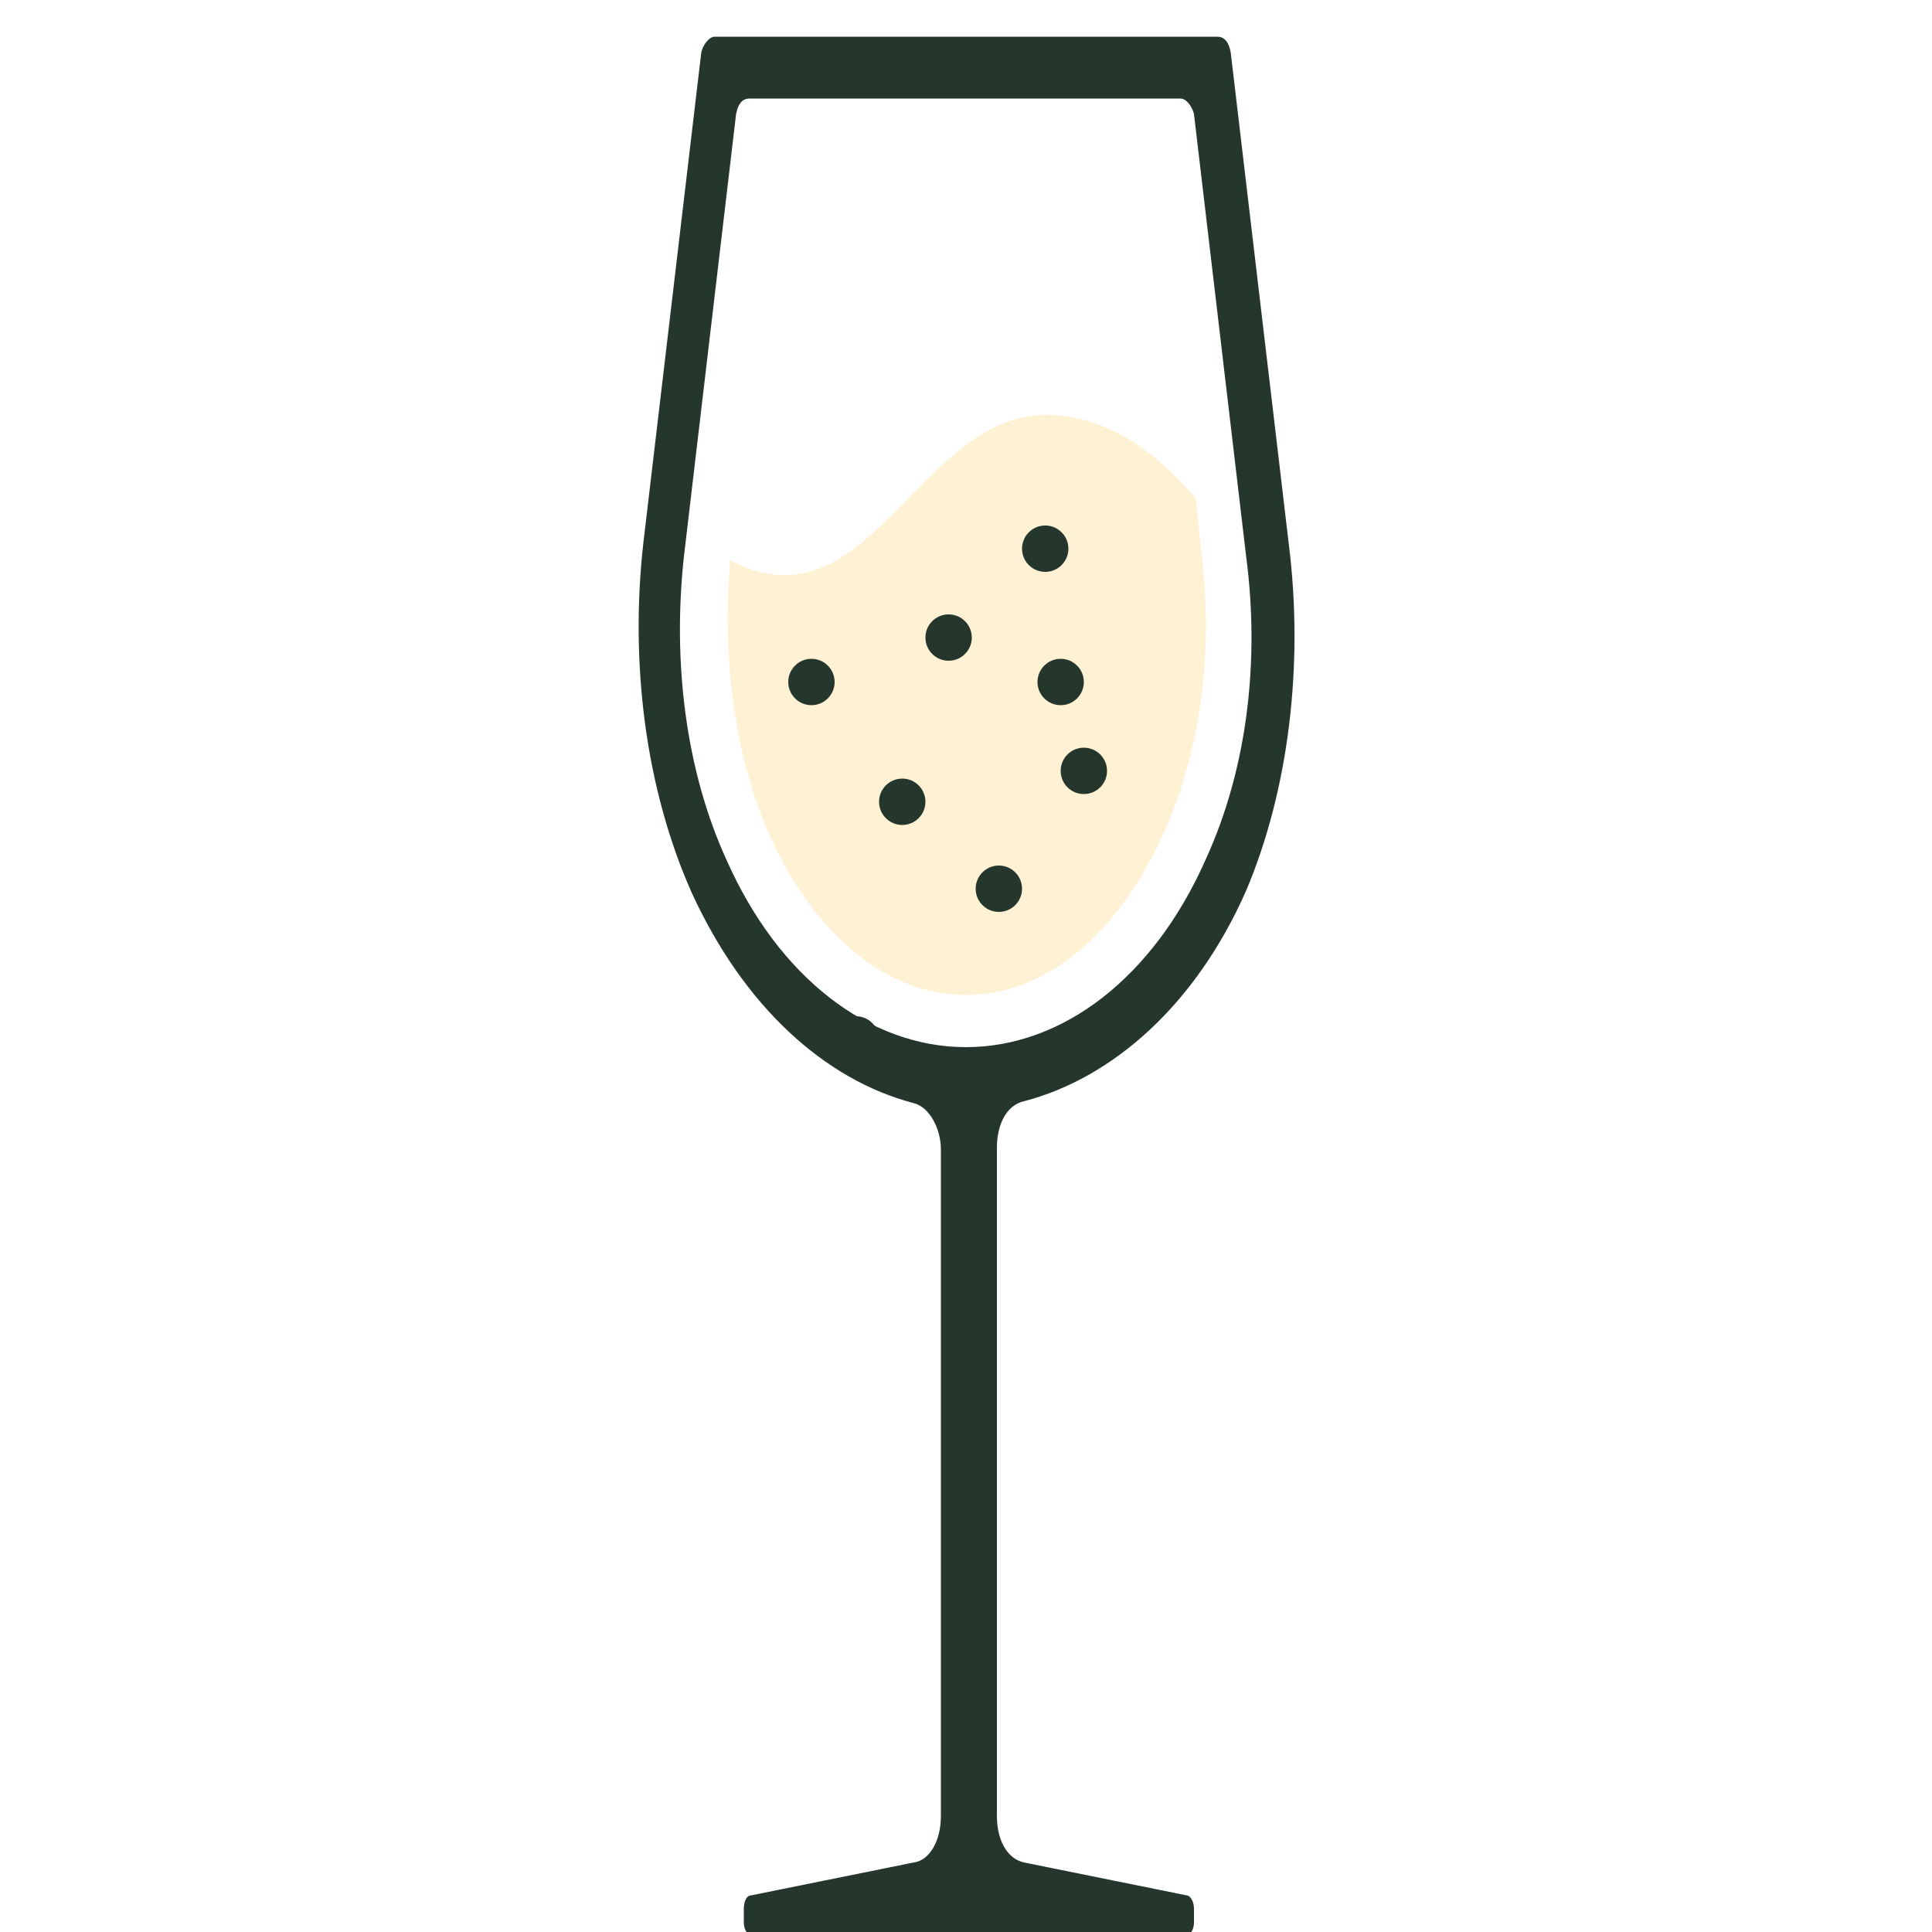 <?xml version="1.0" encoding="utf-8"?>
<!-- Generator: Adobe Illustrator 28.0.0, SVG Export Plug-In . SVG Version: 6.00 Build 0)  -->
<svg version="1.1" id="Ebene_1" xmlns="http://www.w3.org/2000/svg" xmlns:xlink="http://www.w3.org/1999/xlink" x="0px" y="0px"
	 viewBox="0 0 100 100" style="enable-background:new 0 0 100 100;" xml:space="preserve">
<style type="text/css">
	.st0{opacity:0.5;fill:#FFE5AA;}
	.st1{fill:#25362D;}
</style>
<g>
	<path class="st0" d="M61.9,25.8c-1.7-2-3.8-3.7-6.4-4.2c-7.7-1.6-10.1,11.4-17.7,7.4l0,0c-0.5,5.7,0.4,11.3,2.7,15.6
		c2.4,4.4,5.8,6.9,9.5,6.9s7.1-2.5,9.5-6.9s3.4-10.1,2.7-15.8L61.9,25.8z"/>
	<path class="st1" d="M66.7,28.1l-3-25.4c-0.1-0.5-0.3-0.8-0.7-0.8H37c-0.3,0-0.6,0.4-0.7,0.8l-3,25.4c-0.7,6.2,0.1,12.7,2.5,18.1
		c2.7,5.9,6.9,9.7,11.5,10.9c0.8,0.2,1.4,1.3,1.4,2.4v34.5c0,1.3-0.6,2.3-1.4,2.4l-8.4,1.7c-0.3,0-0.4,0.4-0.4,0.7v0.7
		c0,0.4,0.2,0.7,0.5,0.7h22.3c0.3,0,0.5-0.3,0.5-0.7v-0.7c0-0.4-0.2-0.7-0.4-0.7l-8.4-1.7c-0.9-0.2-1.4-1.2-1.4-2.4V59.4
		c0-1.2,0.5-2.2,1.4-2.4c4.6-1.2,8.9-5,11.5-10.9C66.7,40.9,67.5,34.4,66.7,28.1z M62.4,44.5c-2.7,6.1-7.4,9.7-12.4,9.7l0,0
		c-5,0-9.7-3.6-12.4-9.7c-2.1-4.6-2.8-10.2-2.2-15.7l2.7-22.9c0.1-0.5,0.3-0.8,0.7-0.8h22.3c0.3,0,0.6,0.4,0.7,0.8l2.7,22.9
		C65.2,34.1,64.6,39.7,62.4,44.5z"/>
	<circle class="st1" cx="42" cy="35.3" r="1.2"/>
	<circle class="st1" cx="44.3" cy="53.8" r="1.2"/>
	<circle class="st1" cx="46.7" cy="41.5" r="1.2"/>
	<circle class="st1" cx="51.7" cy="46" r="1.2"/>
	<circle class="st1" cx="49.1" cy="33" r="1.2"/>
	<circle class="st1" cx="56.1" cy="39.9" r="1.2"/>
	<circle class="st1" cx="54.9" cy="35.3" r="1.2"/>
	<circle class="st1" cx="54.1" cy="28.4" r="1.2"/>
</g>
</svg>
